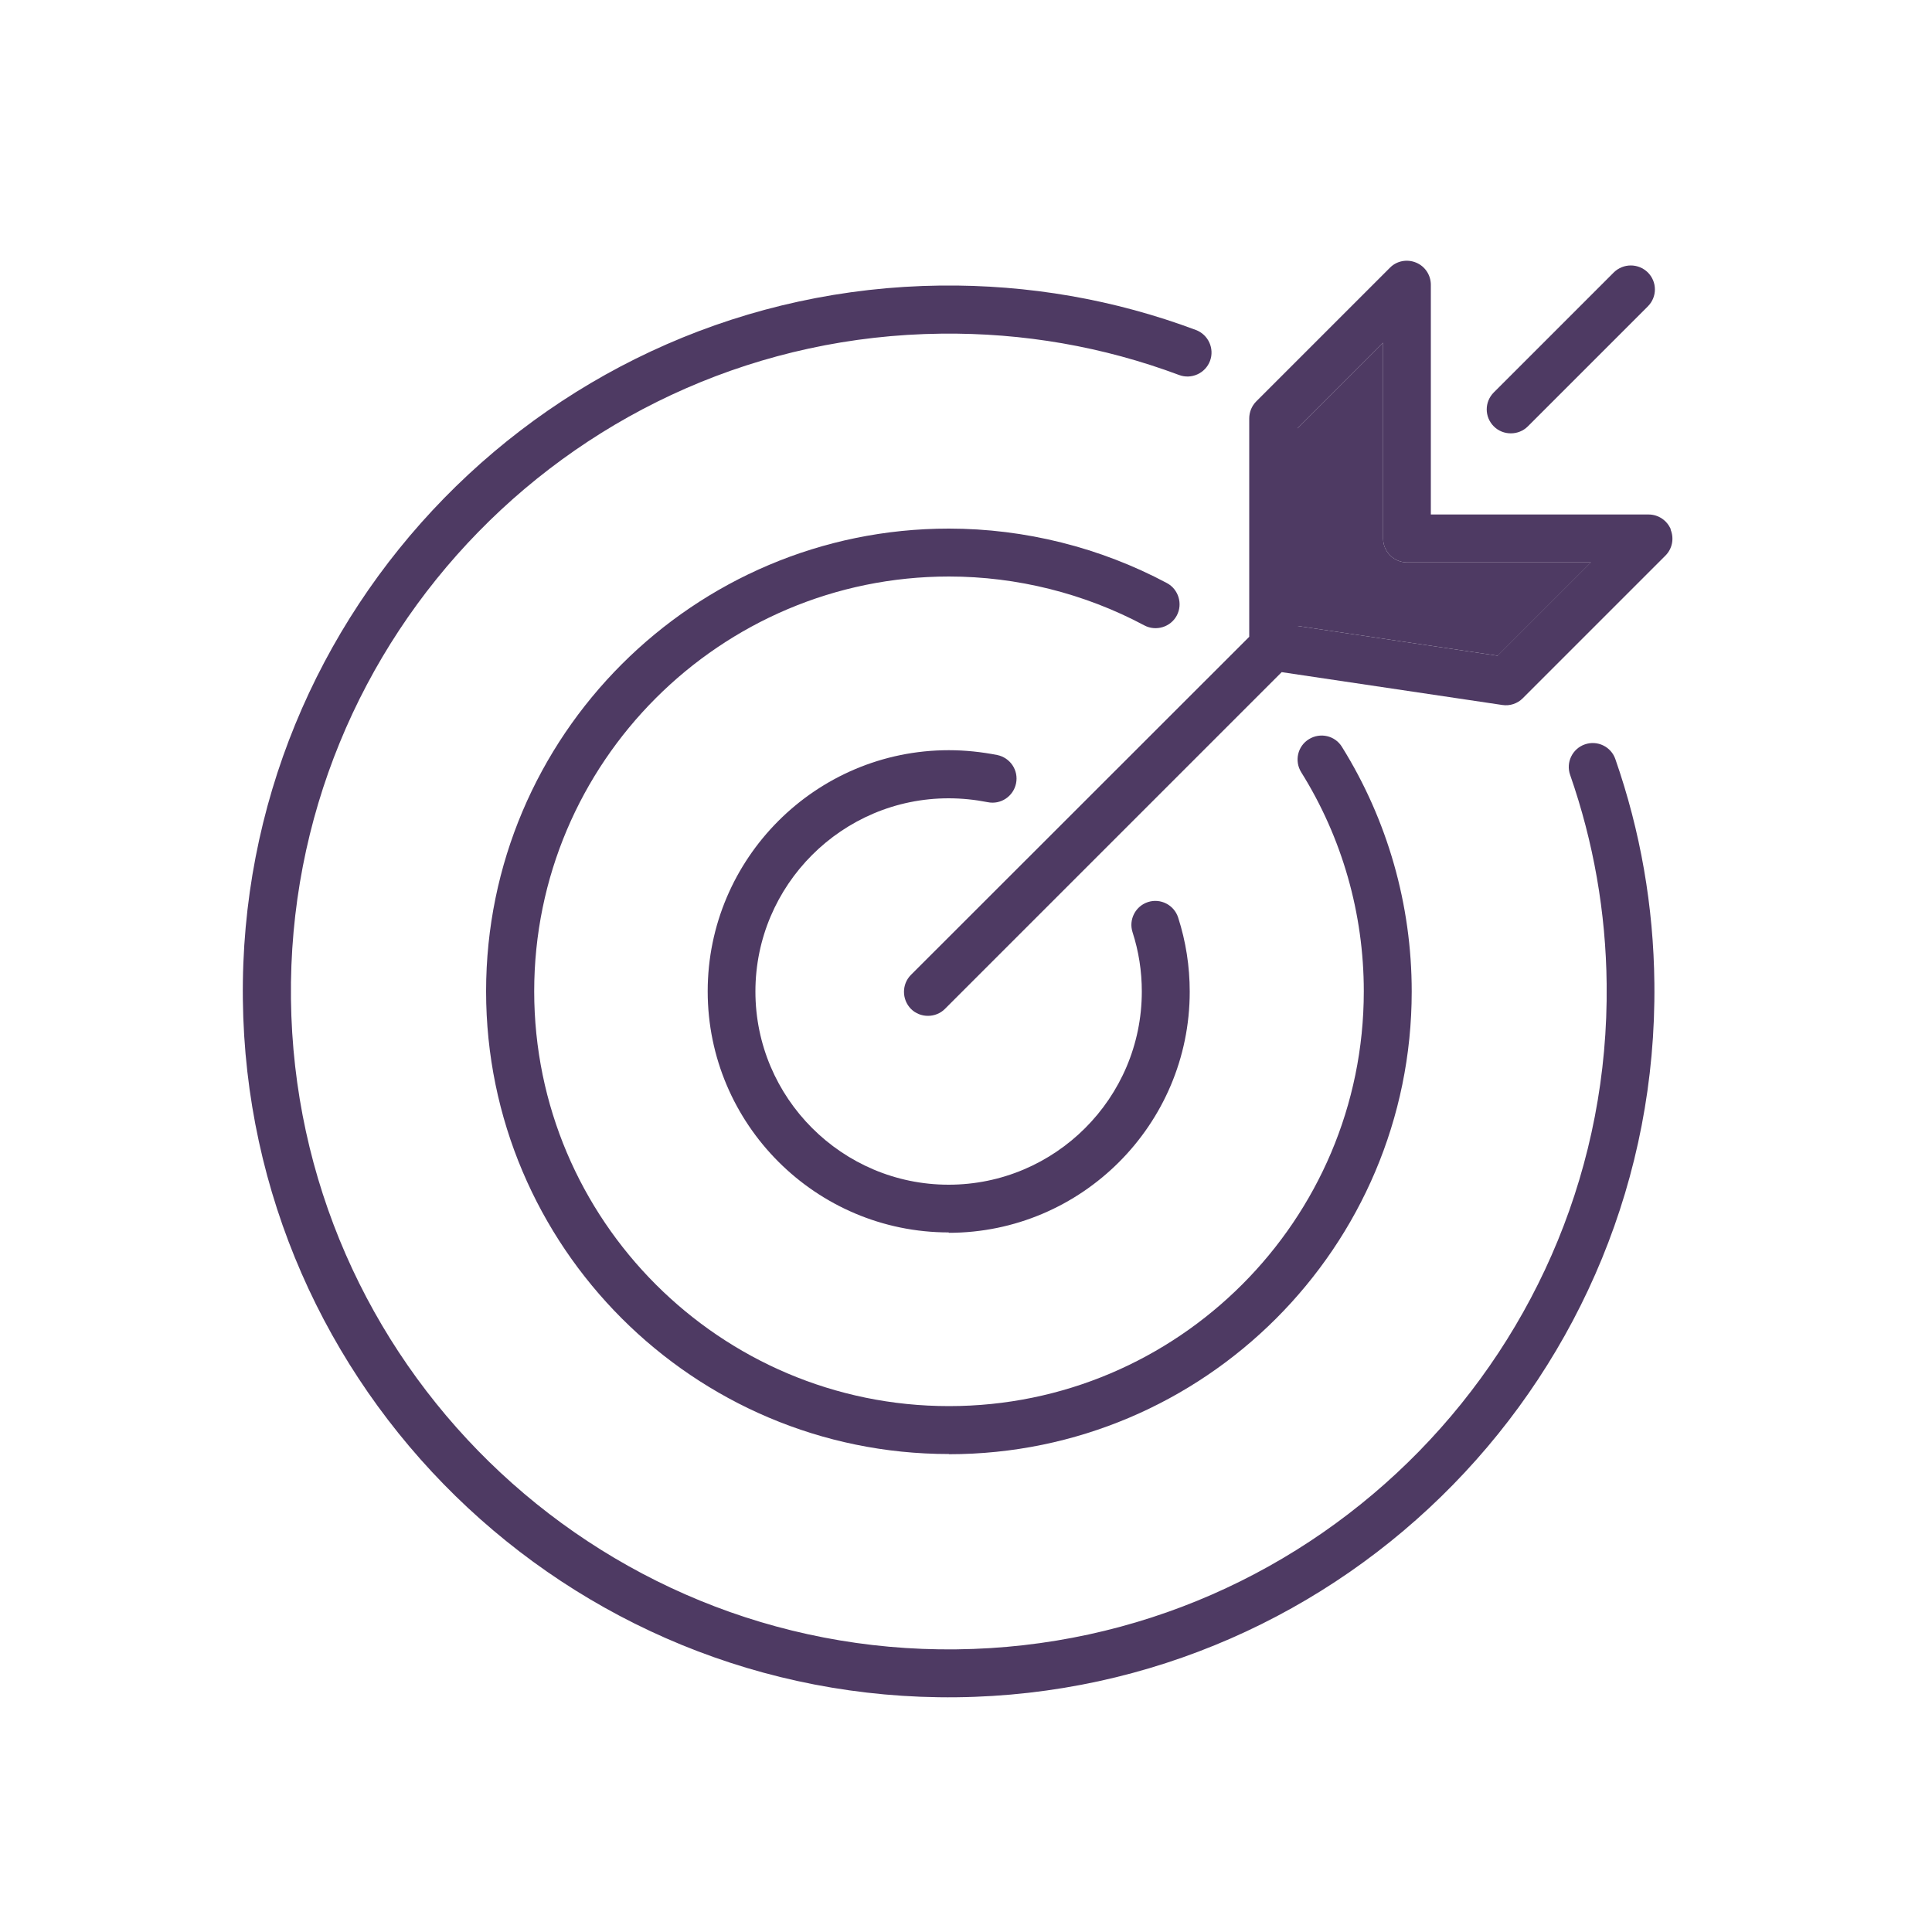 <svg xmlns="http://www.w3.org/2000/svg" id="_1" data-name="1" viewBox="0 0 100 100"><defs><style>      .cls-1 {        fill: #4e3a63;        stroke-width: 0px;      }    </style></defs><path class="cls-1" d="M49.52,87.85c-20.15.23-36.72-15.97-36.95-36.12S28.54,15.01,48.69,14.78c4.54-.05,8.99.72,13.21,2.3.64.24.97.96.73,1.6-.24.64-.96.97-1.6.73-3.93-1.47-8.07-2.19-12.31-2.14-18.78.21-33.88,15.66-33.66,34.44s15.66,33.88,34.44,33.66c18.78-.21,33.88-15.66,33.66-34.44-.04-3.71-.68-7.35-1.89-10.82-.23-.65.12-1.36.76-1.58.65-.23,1.36.12,1.58.76,1.3,3.73,1.98,7.63,2.02,11.61.23,20.15-15.97,36.72-36.12,36.95Z"></path><path class="cls-1" d="M49.11,75.26c-13.21,0-23.95-10.74-23.95-23.95s10.74-23.95,23.95-23.95c3.94,0,7.84.98,11.29,2.82.6.32.83,1.08.51,1.68s-1.08.83-1.68.51c-3.09-1.65-6.59-2.53-10.11-2.53-11.84,0-21.47,9.63-21.47,21.47s9.63,21.47,21.47,21.47,21.47-9.63,21.47-21.47c0-4.02-1.12-7.95-3.24-11.34-.36-.58-.19-1.35.4-1.71.58-.36,1.35-.19,1.71.4,2.36,3.79,3.61,8.17,3.61,12.66,0,13.21-10.74,23.95-23.95,23.95Z"></path><path class="cls-1" d="M49.11,63.79c-6.88,0-12.48-5.6-12.48-12.48s5.6-12.48,12.48-12.48c.85,0,1.69.09,2.51.25.67.14,1.11.79.97,1.47-.14.67-.79,1.11-1.47.97-.66-.13-1.34-.2-2.02-.2-5.51,0-10,4.49-10,10s4.49,10,10,10,10-4.48,10-10c0-1.05-.16-2.08-.48-3.07-.21-.65.15-1.35.8-1.56.65-.21,1.35.15,1.56.8.4,1.24.6,2.53.6,3.84,0,6.88-5.6,12.48-12.48,12.48Z"></path><path class="cls-1" d="M86.48,27.4c-.19-.46-.64-.77-1.15-.77h-11.27v-11.89c0-.5-.3-.96-.77-1.15-.46-.19-1-.09-1.35.27l-6.92,6.92c-.23.23-.36.55-.36.88v11.3l-17.51,17.5c-.48.48-.48,1.27,0,1.76.24.24.56.36.88.36s.64-.12.88-.36l17.43-17.43,11.42,1.7c.39.06.78-.07,1.06-.35l7.38-7.38c.36-.36.46-.89.27-1.35ZM77.52,33.94l-10.36-1.54v-10.23l4.43-4.43v10.13c0,.69.56,1.24,1.24,1.24h9.51l-4.82,4.82Z"></path><path class="cls-1" d="M82.34,29.12l-4.82,4.82-10.36-1.54v-10.23l4.43-4.43v10.13c0,.69.56,1.24,1.24,1.24h9.51Z"></path><path class="cls-1" d="M78.2,22.43c-.32,0-.64-.12-.88-.36-.49-.49-.49-1.27,0-1.76l6.21-6.21c.49-.48,1.27-.48,1.76,0,.49.49.49,1.27,0,1.76l-6.21,6.21c-.24.24-.56.36-.88.36Z"></path></svg>